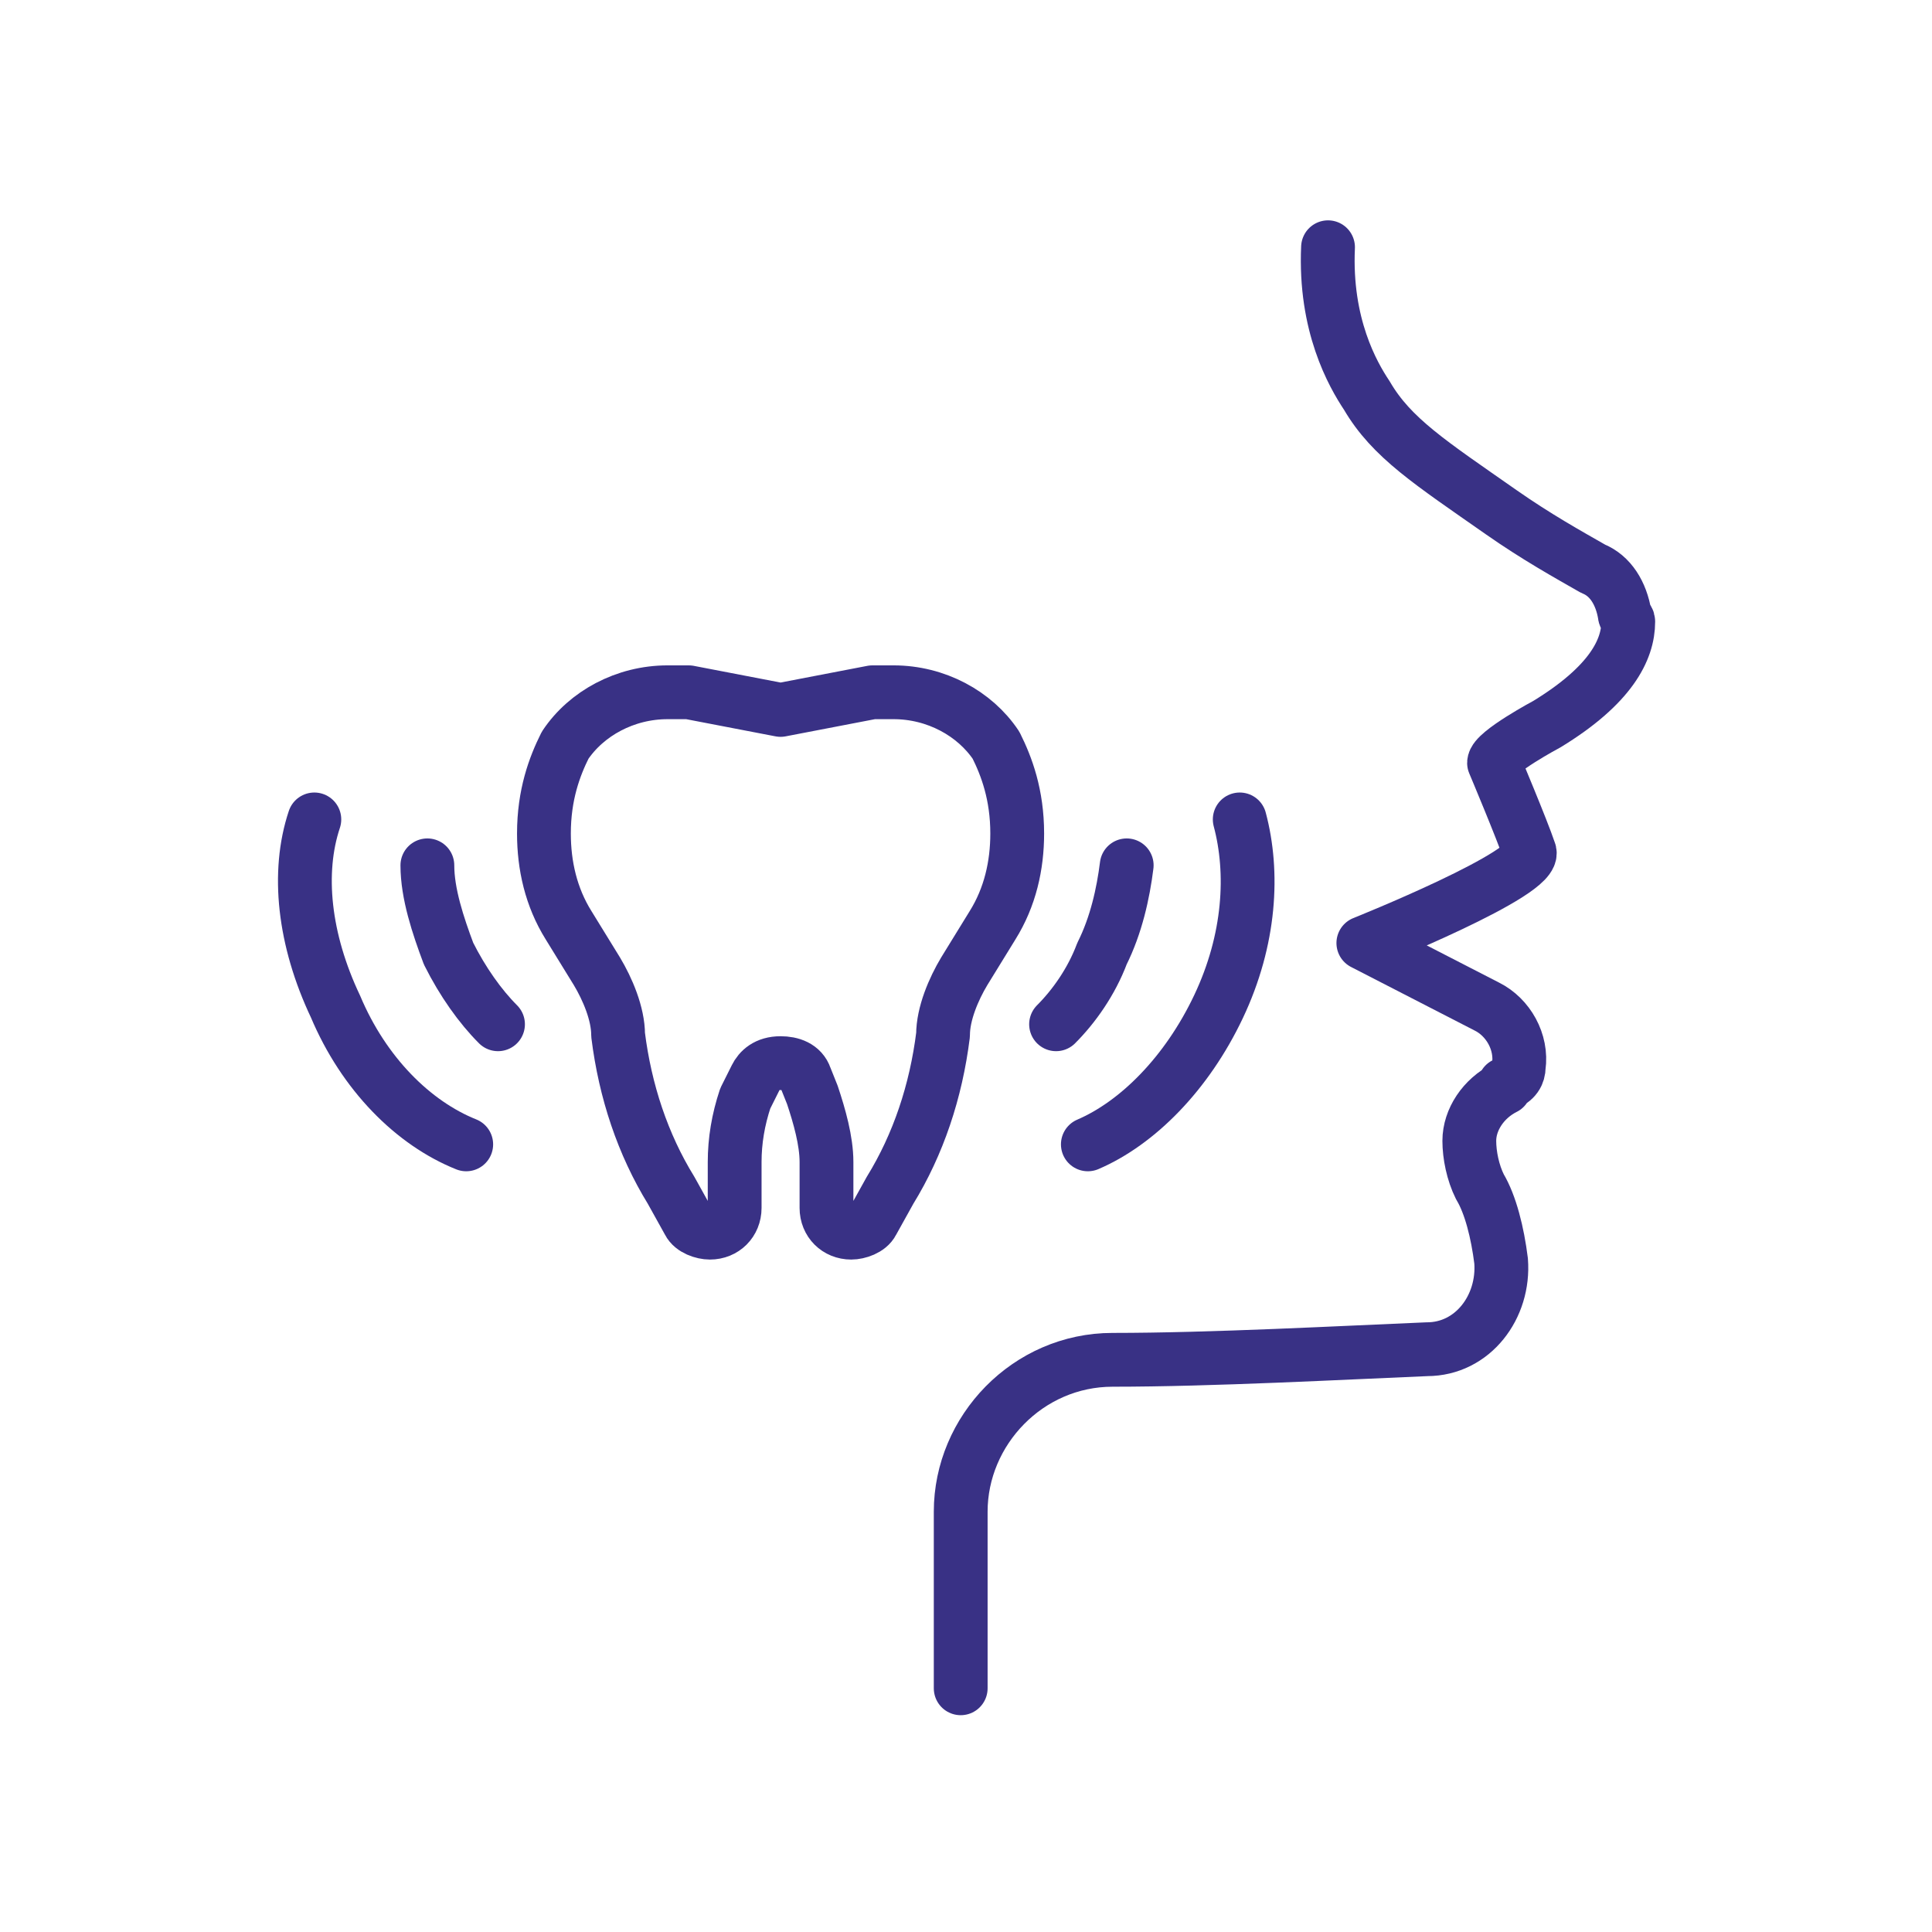 <?xml version="1.0" encoding="UTF-8"?>
<!DOCTYPE svg PUBLIC "-//W3C//DTD SVG 1.1//EN" "http://www.w3.org/Graphics/SVG/1.1/DTD/svg11.dtd">
<!-- Creator: CorelDRAW X8 -->
<svg xmlns="http://www.w3.org/2000/svg" xml:space="preserve" width="100px" height="100px" version="1.1" style="shape-rendering:geometricPrecision; text-rendering:geometricPrecision; image-rendering:optimizeQuality; fill-rule:evenodd; clip-rule:evenodd"
viewBox="0 0 547 547"
 xmlns:xlink="http://www.w3.org/1999/xlink">
 <defs>
  <style type="text/css">
   <![CDATA[
    .str0 {stroke:#393185;stroke-width:15.232;stroke-linecap:round;stroke-linejoin:round}
    .fil1 {fill:none}
    .fil0 {fill:none;fill-rule:nonzero}
   ]]>
  </style>
 </defs>
 <g id="Capa_x0020_1">
  <g id="_1701414212800">
   <path class="fil0 str0" d="M221 201l26 -5c2,0 4,0 6,0l0 0c12,0 23,6 29,15 3,6 6,14 6,25l0 0c0,9 -2,18 -7,26l-8 13c-3,5 -6,12 -6,18 -2,16 -7,31 -15,44l-5 9c-1,2 -4,3 -6,3l0 0c-4,0 -7,-3 -7,-7l0 -13c0,-6 -2,-13 -4,-19l-2 -5c-1,-3 -4,-4 -7,-4l0 0c-4,0 -6,2 -7,4l-3 6c-2,6 -3,12 -3,18l0 13c0,4 -3,7 -7,7l0 0c-2,0 -5,-1 -6,-3l-5 -9c-8,-13 -13,-28 -15,-44 0,-6 -3,-13 -6,-18l-8 -13c-5,-8 -7,-17 -7,-26l0 0c0,-11 3,-19 6,-25 6,-9 17,-15 29,-15l0 0c2,0 4,0 6,0l26 5z"/>
   <path class="fil0 str0" d="M272 478l0 -50c0,-23 19,-43 43,-43 28,0 65,-2 89,-3 13,0 22,-12 21,-25 -1,-8 -3,-16 -6,-21 -2,-4 -3,-9 -3,-13 0,-6 4,-12 10,-15l0 -1c3,-1 4,-3 4,-5 1,-7 -3,-14 -9,-17l-35 -18c0,0 50,-20 47,-26 -2,-6 -10,-25 -10,-25 0,-3 15,-11 15,-11 18,-11 23,-21 23,-29 0,-1 -1,-1 -1,-2 -1,-6 -4,-11 -9,-13 -7,-4 -16,-9 -26,-16 -20,-14 -31,-21 -38,-33 -4,-6 -12,-20 -11,-42"/>
   <path class="fil0 str0" d="M121 245c0,8 3,17 6,25 4,8 9,15 14,20"/>
   <path class="fil0 str0" d="M89 232c-5,15 -3,34 6,53 8,19 22,33 37,39"/>
   <path class="fil0 str0" d="M319 245c-1,8 -3,17 -7,25 -3,8 -8,15 -13,20"/>
   <path class="fil0 str0" d="M351 232c4,15 3,34 -6,53 -9,19 -23,33 -37,39"/>
  </g>
  <rect class="fil1" width="547" height="547"/>
 </g>
</svg>
